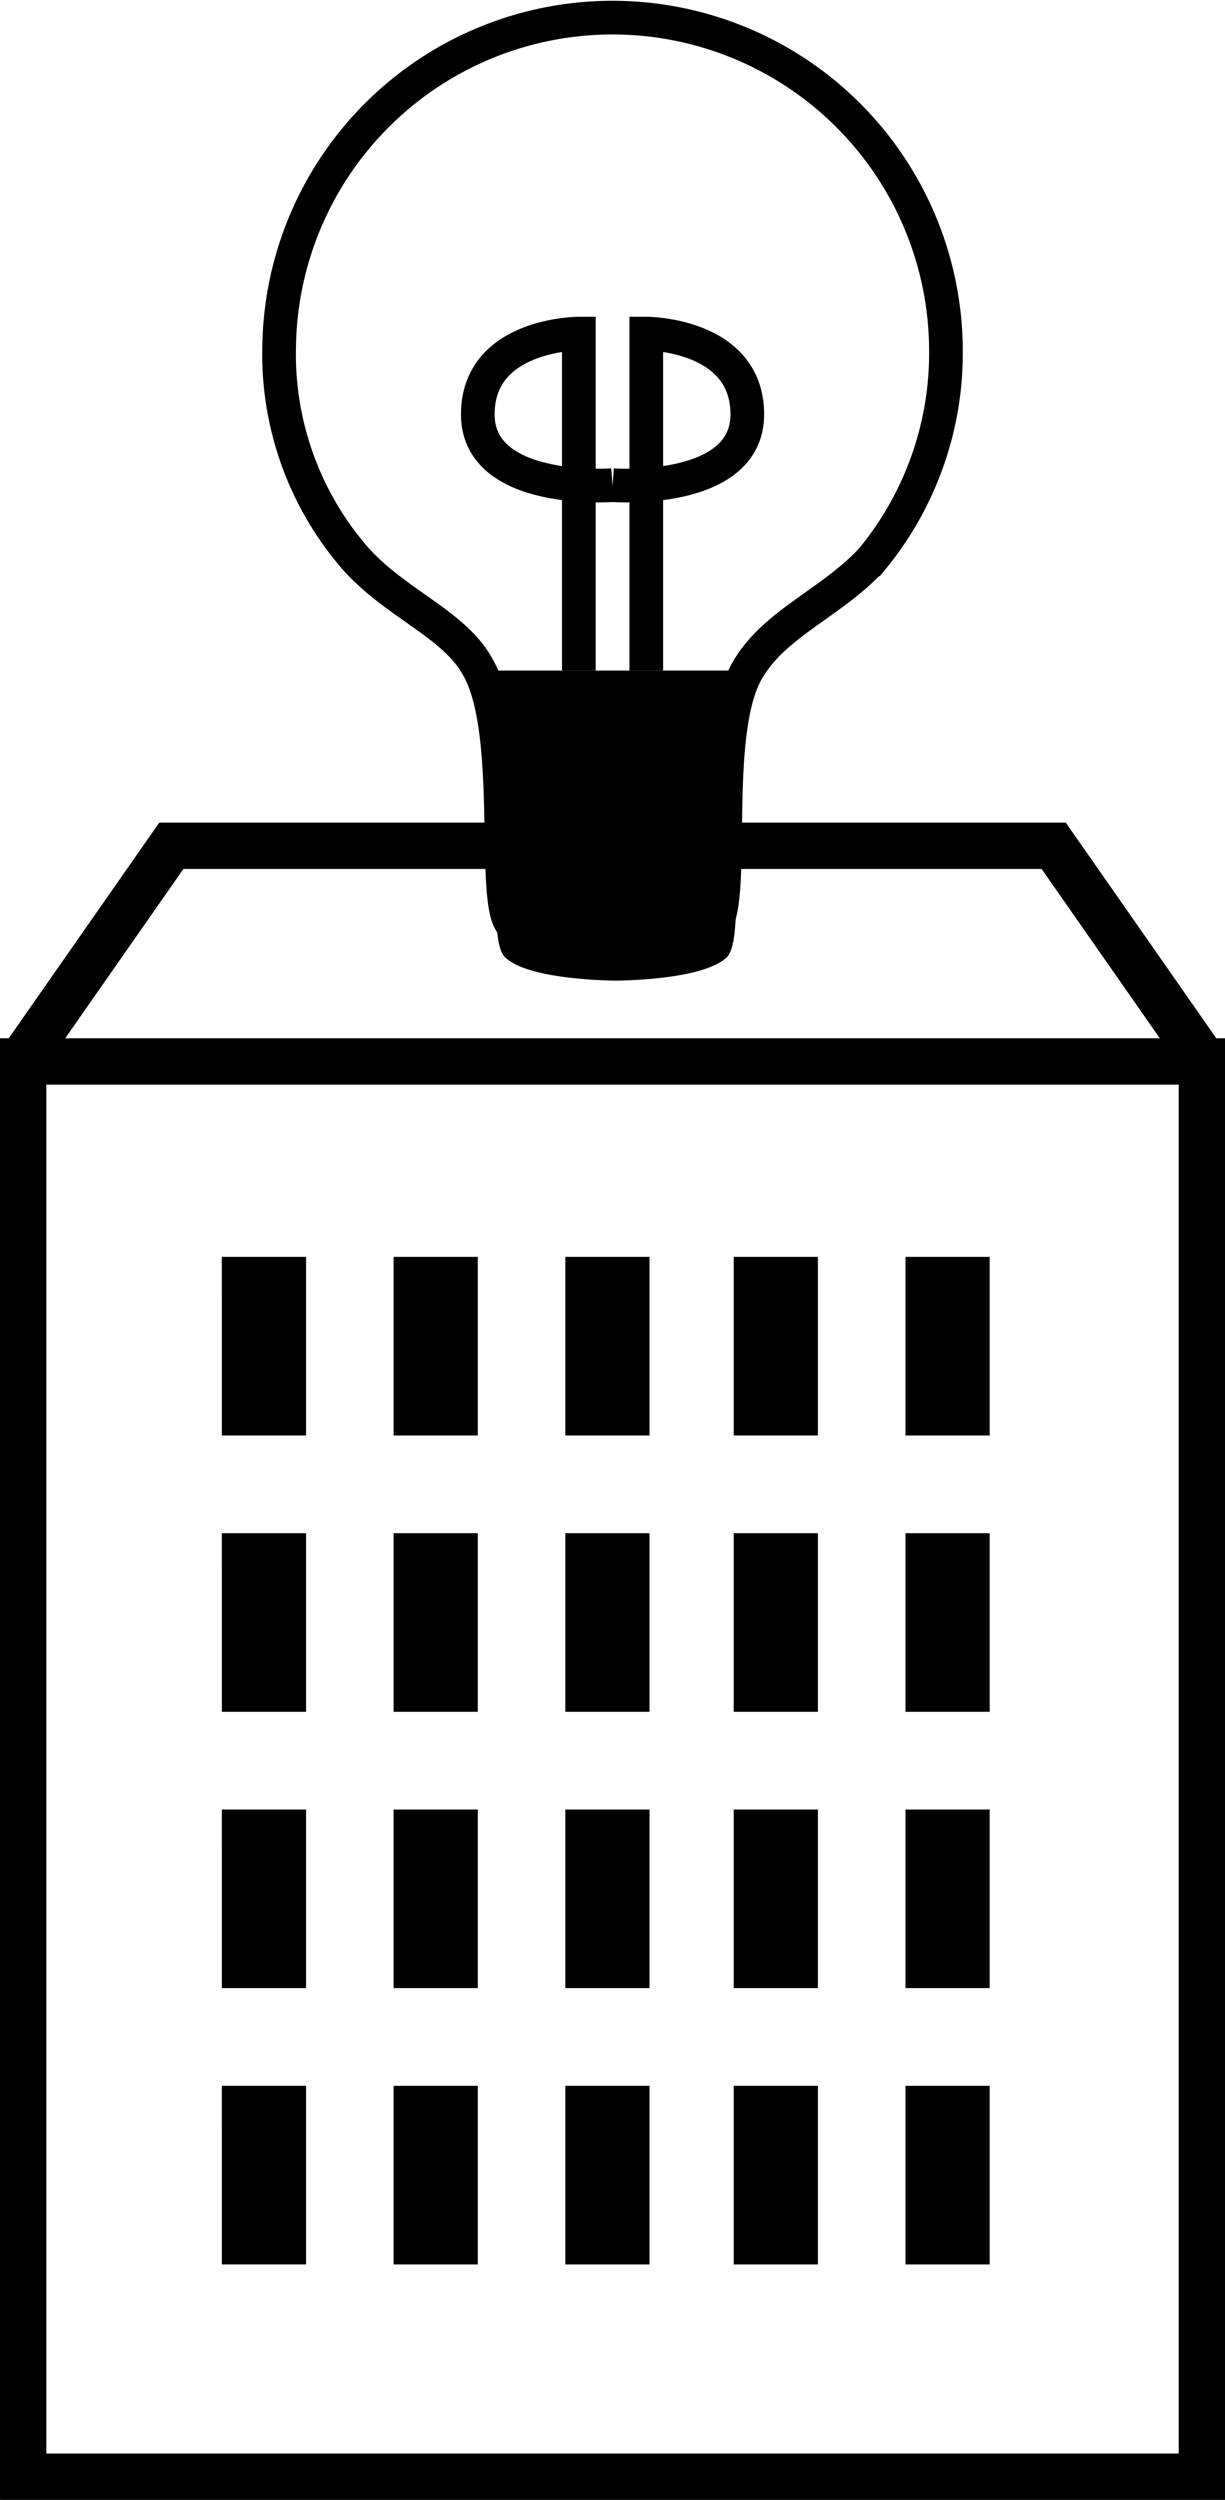<svg xmlns="http://www.w3.org/2000/svg" width="43.99" height="89.719" viewBox="0 0 43.99 89.719">
  <g id="concept06" transform="translate(21.996 44.746)">
    <g id="グループ_11326" data-name="グループ 11326" transform="translate(-21.164 -44.142)">
      <path id="パス_25857" data-name="パス 25857" d="M.688,31.5H43.016V82.293H.688Z" transform="translate(-0.688 5.99)" fill="none" stroke="#000" stroke-miterlimit="10" stroke-width="1.663"/>
      <g id="グループ_11325" data-name="グループ 11325" transform="translate(7.134 44.504)">
        <path id="パス_25858" data-name="パス 25858" d="M6.587,37.3H9.612v6.41H6.588Z" transform="translate(-6.587 -37.3)"/>
        <path id="パス_25859" data-name="パス 25859" d="M11.687,37.3H14.71v6.41H11.687Z" transform="translate(-5.519 -37.3)"/>
        <path id="パス_25860" data-name="パス 25860" d="M16.787,37.3H19.81v6.41H16.787Z" transform="translate(-4.452 -37.3)"/>
        <path id="パス_25861" data-name="パス 25861" d="M21.787,37.3H24.81v6.41H21.787Z" transform="translate(-3.405 -37.3)"/>
        <path id="パス_25862" data-name="パス 25862" d="M26.887,37.3H29.91v6.41H26.887Z" transform="translate(-2.337 -37.3)"/>
        <path id="パス_25863" data-name="パス 25863" d="M6.587,45.5H9.612v6.41H6.588Z" transform="translate(-6.587 -35.583)"/>
        <path id="パス_25864" data-name="パス 25864" d="M11.687,45.5H14.71v6.41H11.687Z" transform="translate(-5.519 -35.583)"/>
        <path id="パス_25865" data-name="パス 25865" d="M16.787,45.5H19.81v6.41H16.787Z" transform="translate(-4.452 -35.583)"/>
        <path id="パス_25866" data-name="パス 25866" d="M21.787,45.5H24.81v6.41H21.787Z" transform="translate(-3.405 -35.583)"/>
        <path id="パス_25867" data-name="パス 25867" d="M26.887,45.5H29.91v6.41H26.887Z" transform="translate(-2.337 -35.583)"/>
        <path id="パス_25868" data-name="パス 25868" d="M6.587,53.7H9.612v6.41H6.588Z" transform="translate(-6.587 -33.867)"/>
        <path id="パス_25869" data-name="パス 25869" d="M11.687,53.7H14.71v6.41H11.687Z" transform="translate(-5.519 -33.867)"/>
        <path id="パス_25870" data-name="パス 25870" d="M16.787,53.7H19.81v6.41H16.787Z" transform="translate(-4.452 -33.867)"/>
        <path id="パス_25871" data-name="パス 25871" d="M21.787,53.7H24.81v6.41H21.787Z" transform="translate(-3.405 -33.867)"/>
        <path id="パス_25872" data-name="パス 25872" d="M26.887,53.7H29.91v6.41H26.887Z" transform="translate(-2.337 -33.867)"/>
        <path id="パス_25873" data-name="パス 25873" d="M6.587,61.9H9.612v6.41H6.588Z" transform="translate(-6.587 -32.15)"/>
        <path id="パス_25874" data-name="パス 25874" d="M11.687,61.9H14.71v6.41H11.687Z" transform="translate(-5.519 -32.15)"/>
        <path id="パス_25875" data-name="パス 25875" d="M16.787,61.9H19.81v6.41H16.787Z" transform="translate(-4.452 -32.15)"/>
        <path id="パス_25876" data-name="パス 25876" d="M21.787,61.9H24.81v6.41H21.787Z" transform="translate(-3.405 -32.15)"/>
        <path id="パス_25877" data-name="パス 25877" d="M26.887,61.9H29.91v6.41H26.887Z" transform="translate(-2.337 -32.15)"/>
      </g>
      <path id="パス_25878" data-name="パス 25878" d="M23.889,33.153c.847-.847-.121-6.893,1.209-9.191.967-1.693,3.023-2.419,4.475-3.991a11.624,11.624,0,0,0,2.661-7.5,11.973,11.973,0,0,0-23.945-.121,11.173,11.173,0,0,0,2.661,7.5c1.451,1.693,3.628,2.419,4.475,3.991,1.33,2.3.484,8.345,1.209,9.191" transform="translate(0.903 -0.5)" fill="none" stroke="#000" stroke-miterlimit="10" stroke-width="1.209"/>
      <path id="パス_25879" data-name="パス 25879" d="M14.187,19.9c1.332,2.3.122,9.433.969,10.28s3.99.847,3.99.847,3.144,0,3.991-.847-.363-7.861.967-10.28" transform="translate(2.138 3.562)"/>
      <path id="パス_25880" data-name="パス 25880" d="M17.816,21.994V9.9s-3.628,0-3.628,2.9,4.837,2.54,4.837,2.54" transform="translate(2.138 1.468)" fill="none" stroke="#000" stroke-miterlimit="10" stroke-width="1.209"/>
      <path id="パス_25881" data-name="パス 25881" d="M19.4,21.994V9.9s3.628,0,3.628,2.9-4.837,2.54-4.837,2.54" transform="translate(2.976 1.468)" fill="none" stroke="#000" stroke-miterlimit="10" stroke-width="1.209"/>
      <path id="パス_25882" data-name="パス 25882" d="M43.016,32.719,37.694,25.1H6.009L.688,32.719" transform="translate(-0.688 4.65)" fill="none" stroke="#000" stroke-miterlimit="10" stroke-width="1.663"/>
    </g>
  </g>
</svg>
